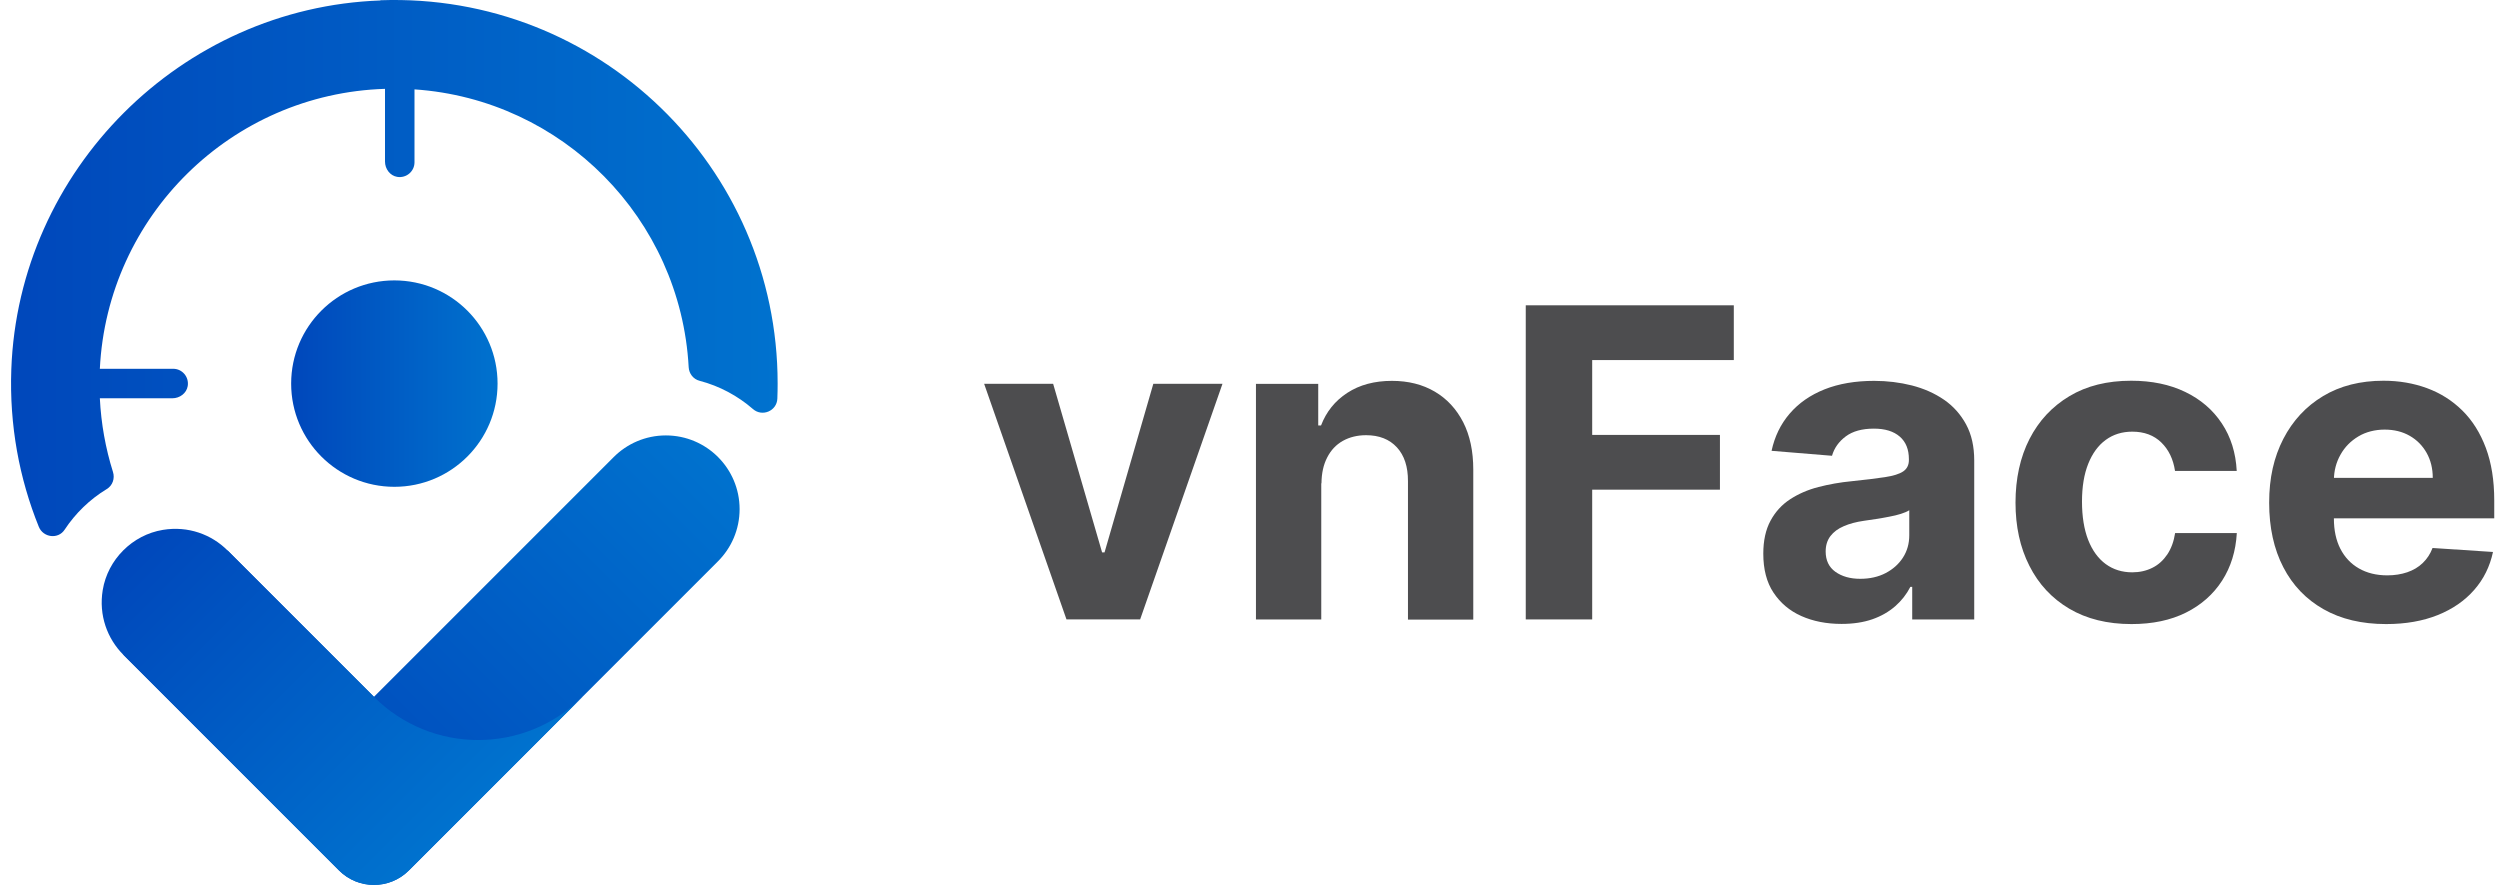 <svg width="113" height="40" viewBox="0 0 113 40" fill="none" xmlns="http://www.w3.org/2000/svg">
<path d="M17.825 22.004C20.402 22.004 22.49 19.915 22.49 17.339C22.49 14.762 20.402 12.674 17.825 12.674C15.249 12.674 13.16 14.762 13.16 17.339C13.16 19.915 15.249 22.004 17.825 22.004Z" fill="url(#paint0_linear_1936_28021)"/>
<path d="M17.196 0.021C8.182 0.341 0.835 7.689 0.511 16.699C0.421 19.221 0.871 21.627 1.754 23.81C1.954 24.303 2.631 24.386 2.92 23.943C3.41 23.2 4.06 22.57 4.823 22.107C5.09 21.947 5.2 21.627 5.106 21.331C4.773 20.271 4.57 19.155 4.513 18.002H7.792C8.125 18.002 8.432 17.775 8.485 17.449C8.552 17.032 8.232 16.669 7.829 16.669H4.513C4.853 9.758 10.458 4.233 17.402 4.016V7.302C17.402 7.635 17.629 7.942 17.955 7.995C18.372 8.062 18.735 7.742 18.735 7.339V4.04C25.426 4.493 30.761 9.881 31.128 16.596C31.144 16.889 31.337 17.139 31.621 17.212C32.527 17.449 33.35 17.895 34.036 18.491C34.453 18.855 35.113 18.575 35.136 18.022C35.146 17.792 35.149 17.562 35.149 17.329C35.149 7.549 27.049 -0.339 17.192 0.011L17.196 0.021Z" fill="url(#paint1_linear_1936_28021)"/>
<path d="M33.43 23.013C33.43 21.174 31.937 19.681 30.098 19.681C29.175 19.681 28.338 20.058 27.735 20.664L16.902 31.497L10.285 24.879L5.573 29.591L15.326 39.344C16.196 40.214 17.609 40.214 18.479 39.344L32.447 25.376C33.054 24.773 33.43 23.936 33.43 23.013Z" fill="url(#paint2_linear_1936_28021)"/>
<path d="M26.326 31.497C23.723 34.1 19.505 34.1 16.902 31.497L10.284 24.88C9.561 24.157 8.505 23.763 7.365 23.95C5.983 24.177 4.87 25.29 4.643 26.672C4.456 27.812 4.85 28.868 5.573 29.595L15.326 39.348C16.196 40.218 17.609 40.218 18.478 39.348L26.326 31.501V31.497Z" fill="url(#paint3_linear_1936_28021)"/>
<path d="M55.256 17.348L51.534 27.998H48.205L44.483 17.348H47.602L49.815 24.969H49.925L52.13 17.348H55.256Z" fill="#4D4D4F"/>
<path d="M59.721 21.843V28.001H56.769V17.352H59.584V19.231H59.711C59.948 18.611 60.341 18.121 60.897 17.758C61.454 17.395 62.124 17.215 62.917 17.215C63.656 17.215 64.303 17.378 64.853 17.702C65.403 18.025 65.829 18.488 66.136 19.084C66.442 19.684 66.592 20.397 66.592 21.224V28.005H63.64V21.75C63.643 21.097 63.477 20.587 63.14 20.221C62.803 19.854 62.337 19.671 61.747 19.671C61.351 19.671 61.001 19.758 60.697 19.927C60.394 20.097 60.158 20.347 59.991 20.674C59.821 21 59.734 21.39 59.731 21.85L59.721 21.843Z" fill="#4D4D4F"/>
<path d="M68.964 28.001V13.8H78.368V16.275H71.967V19.658H77.741V22.133H71.967V27.998H68.964V28.001Z" fill="#4D4D4F"/>
<path d="M83.237 28.201C82.557 28.201 81.951 28.081 81.421 27.845C80.888 27.608 80.471 27.252 80.161 26.785C79.851 26.319 79.701 25.729 79.701 25.026C79.701 24.433 79.811 23.936 80.028 23.536C80.245 23.133 80.541 22.81 80.914 22.567C81.287 22.323 81.714 22.137 82.194 22.013C82.674 21.89 83.174 21.8 83.703 21.75C84.323 21.687 84.823 21.624 85.2 21.567C85.576 21.51 85.853 21.424 86.026 21.307C86.196 21.19 86.282 21.02 86.282 20.794V20.754C86.282 20.314 86.146 19.974 85.869 19.734C85.593 19.494 85.203 19.374 84.7 19.374C84.167 19.374 83.743 19.491 83.43 19.724C83.117 19.957 82.907 20.251 82.807 20.601L80.075 20.377C80.215 19.731 80.484 19.171 80.894 18.695C81.304 18.218 81.827 17.855 82.471 17.598C83.117 17.342 83.863 17.215 84.713 17.215C85.306 17.215 85.873 17.285 86.416 17.422C86.959 17.562 87.442 17.775 87.865 18.065C88.288 18.355 88.622 18.731 88.868 19.184C89.115 19.641 89.235 20.184 89.235 20.817V28.001H86.432V26.525H86.349C86.179 26.858 85.949 27.152 85.663 27.402C85.376 27.651 85.033 27.851 84.63 27.991C84.227 28.131 83.763 28.201 83.237 28.201ZM84.083 26.162C84.516 26.162 84.903 26.075 85.233 25.902C85.563 25.729 85.826 25.496 86.016 25.199C86.206 24.902 86.299 24.569 86.299 24.193V23.063C86.206 23.123 86.079 23.176 85.923 23.226C85.763 23.276 85.583 23.32 85.386 23.356C85.186 23.396 84.99 23.43 84.79 23.46C84.59 23.49 84.41 23.516 84.25 23.54C83.903 23.59 83.6 23.669 83.34 23.783C83.08 23.893 82.88 24.043 82.737 24.229C82.594 24.416 82.52 24.649 82.52 24.926C82.52 25.329 82.667 25.636 82.96 25.846C83.254 26.055 83.627 26.162 84.08 26.162H84.083Z" fill="#4D4D4F"/>
<path d="M96.342 28.208C95.252 28.208 94.313 27.975 93.53 27.512C92.747 27.049 92.144 26.402 91.727 25.572C91.307 24.746 91.101 23.793 91.101 22.717C91.101 21.64 91.311 20.667 91.734 19.841C92.157 19.015 92.76 18.371 93.54 17.905C94.32 17.438 95.249 17.209 96.329 17.209C97.258 17.209 98.072 17.378 98.771 17.715C99.471 18.052 100.021 18.525 100.427 19.138C100.834 19.751 101.057 20.464 101.1 21.287H98.311C98.231 20.754 98.025 20.327 97.692 20.001C97.358 19.674 96.919 19.511 96.379 19.511C95.922 19.511 95.522 19.634 95.183 19.881C94.843 20.128 94.579 20.487 94.389 20.96C94.2 21.434 94.106 22.003 94.106 22.673C94.106 23.343 94.2 23.93 94.386 24.406C94.573 24.883 94.839 25.246 95.179 25.496C95.522 25.746 95.922 25.869 96.379 25.869C96.715 25.869 97.019 25.799 97.292 25.662C97.565 25.526 97.785 25.322 97.965 25.056C98.141 24.789 98.258 24.469 98.315 24.096H101.104C101.057 24.909 100.837 25.626 100.441 26.242C100.044 26.858 99.501 27.342 98.808 27.688C98.115 28.035 97.295 28.208 96.346 28.208H96.342Z" fill="#4D4D4F"/>
<path d="M107.851 28.208C106.755 28.208 105.812 27.985 105.026 27.538C104.239 27.092 103.629 26.459 103.206 25.639C102.78 24.819 102.566 23.846 102.566 22.723C102.566 21.6 102.78 20.667 103.206 19.838C103.633 19.011 104.233 18.365 105.006 17.902C105.779 17.438 106.688 17.209 107.735 17.209C108.438 17.209 109.094 17.322 109.701 17.545C110.307 17.768 110.84 18.105 111.297 18.555C111.753 19.005 112.106 19.568 112.36 20.244C112.613 20.921 112.74 21.714 112.74 22.62V23.43H103.746V21.6H109.961C109.961 21.174 109.867 20.797 109.684 20.471C109.497 20.141 109.244 19.884 108.918 19.698C108.591 19.511 108.214 19.418 107.785 19.418C107.355 19.418 106.938 19.521 106.595 19.728C106.252 19.934 105.982 20.207 105.789 20.554C105.595 20.897 105.495 21.28 105.492 21.7V23.44C105.492 23.966 105.589 24.423 105.785 24.806C105.982 25.189 106.262 25.486 106.622 25.692C106.982 25.899 107.411 26.006 107.905 26.006C108.234 26.006 108.534 25.959 108.808 25.866C109.081 25.772 109.314 25.636 109.507 25.449C109.701 25.262 109.851 25.036 109.951 24.769L112.683 24.949C112.543 25.606 112.26 26.179 111.833 26.665C111.407 27.152 110.857 27.532 110.184 27.802C109.511 28.071 108.734 28.208 107.858 28.208H107.851Z" fill="#4D4D4F"/>
<defs>
<linearGradient id="paint0_linear_1936_28021" x1="13.16" y1="17.339" x2="22.49" y2="17.339" gradientUnits="userSpaceOnUse">
<stop stop-color="#0047BB"/>
<stop offset="1" stop-color="#0072CE"/>
</linearGradient>
<linearGradient id="paint1_linear_1936_28021" x1="0.498" y1="12.124" x2="35.153" y2="12.124" gradientUnits="userSpaceOnUse">
<stop stop-color="#0047BB"/>
<stop offset="1" stop-color="#0072CE"/>
</linearGradient>
<linearGradient id="paint2_linear_1936_28021" x1="11.238" y1="35.256" x2="29.145" y2="17.349" gradientUnits="userSpaceOnUse">
<stop stop-color="#0047BB"/>
<stop offset="1" stop-color="#0072CE"/>
</linearGradient>
<linearGradient id="paint3_linear_1936_28021" x1="7.929" y1="22.524" x2="21.614" y2="36.209" gradientUnits="userSpaceOnUse">
<stop stop-color="#0047BB"/>
<stop offset="1" stop-color="#0072CE"/>
</linearGradient>
</defs>
</svg>
